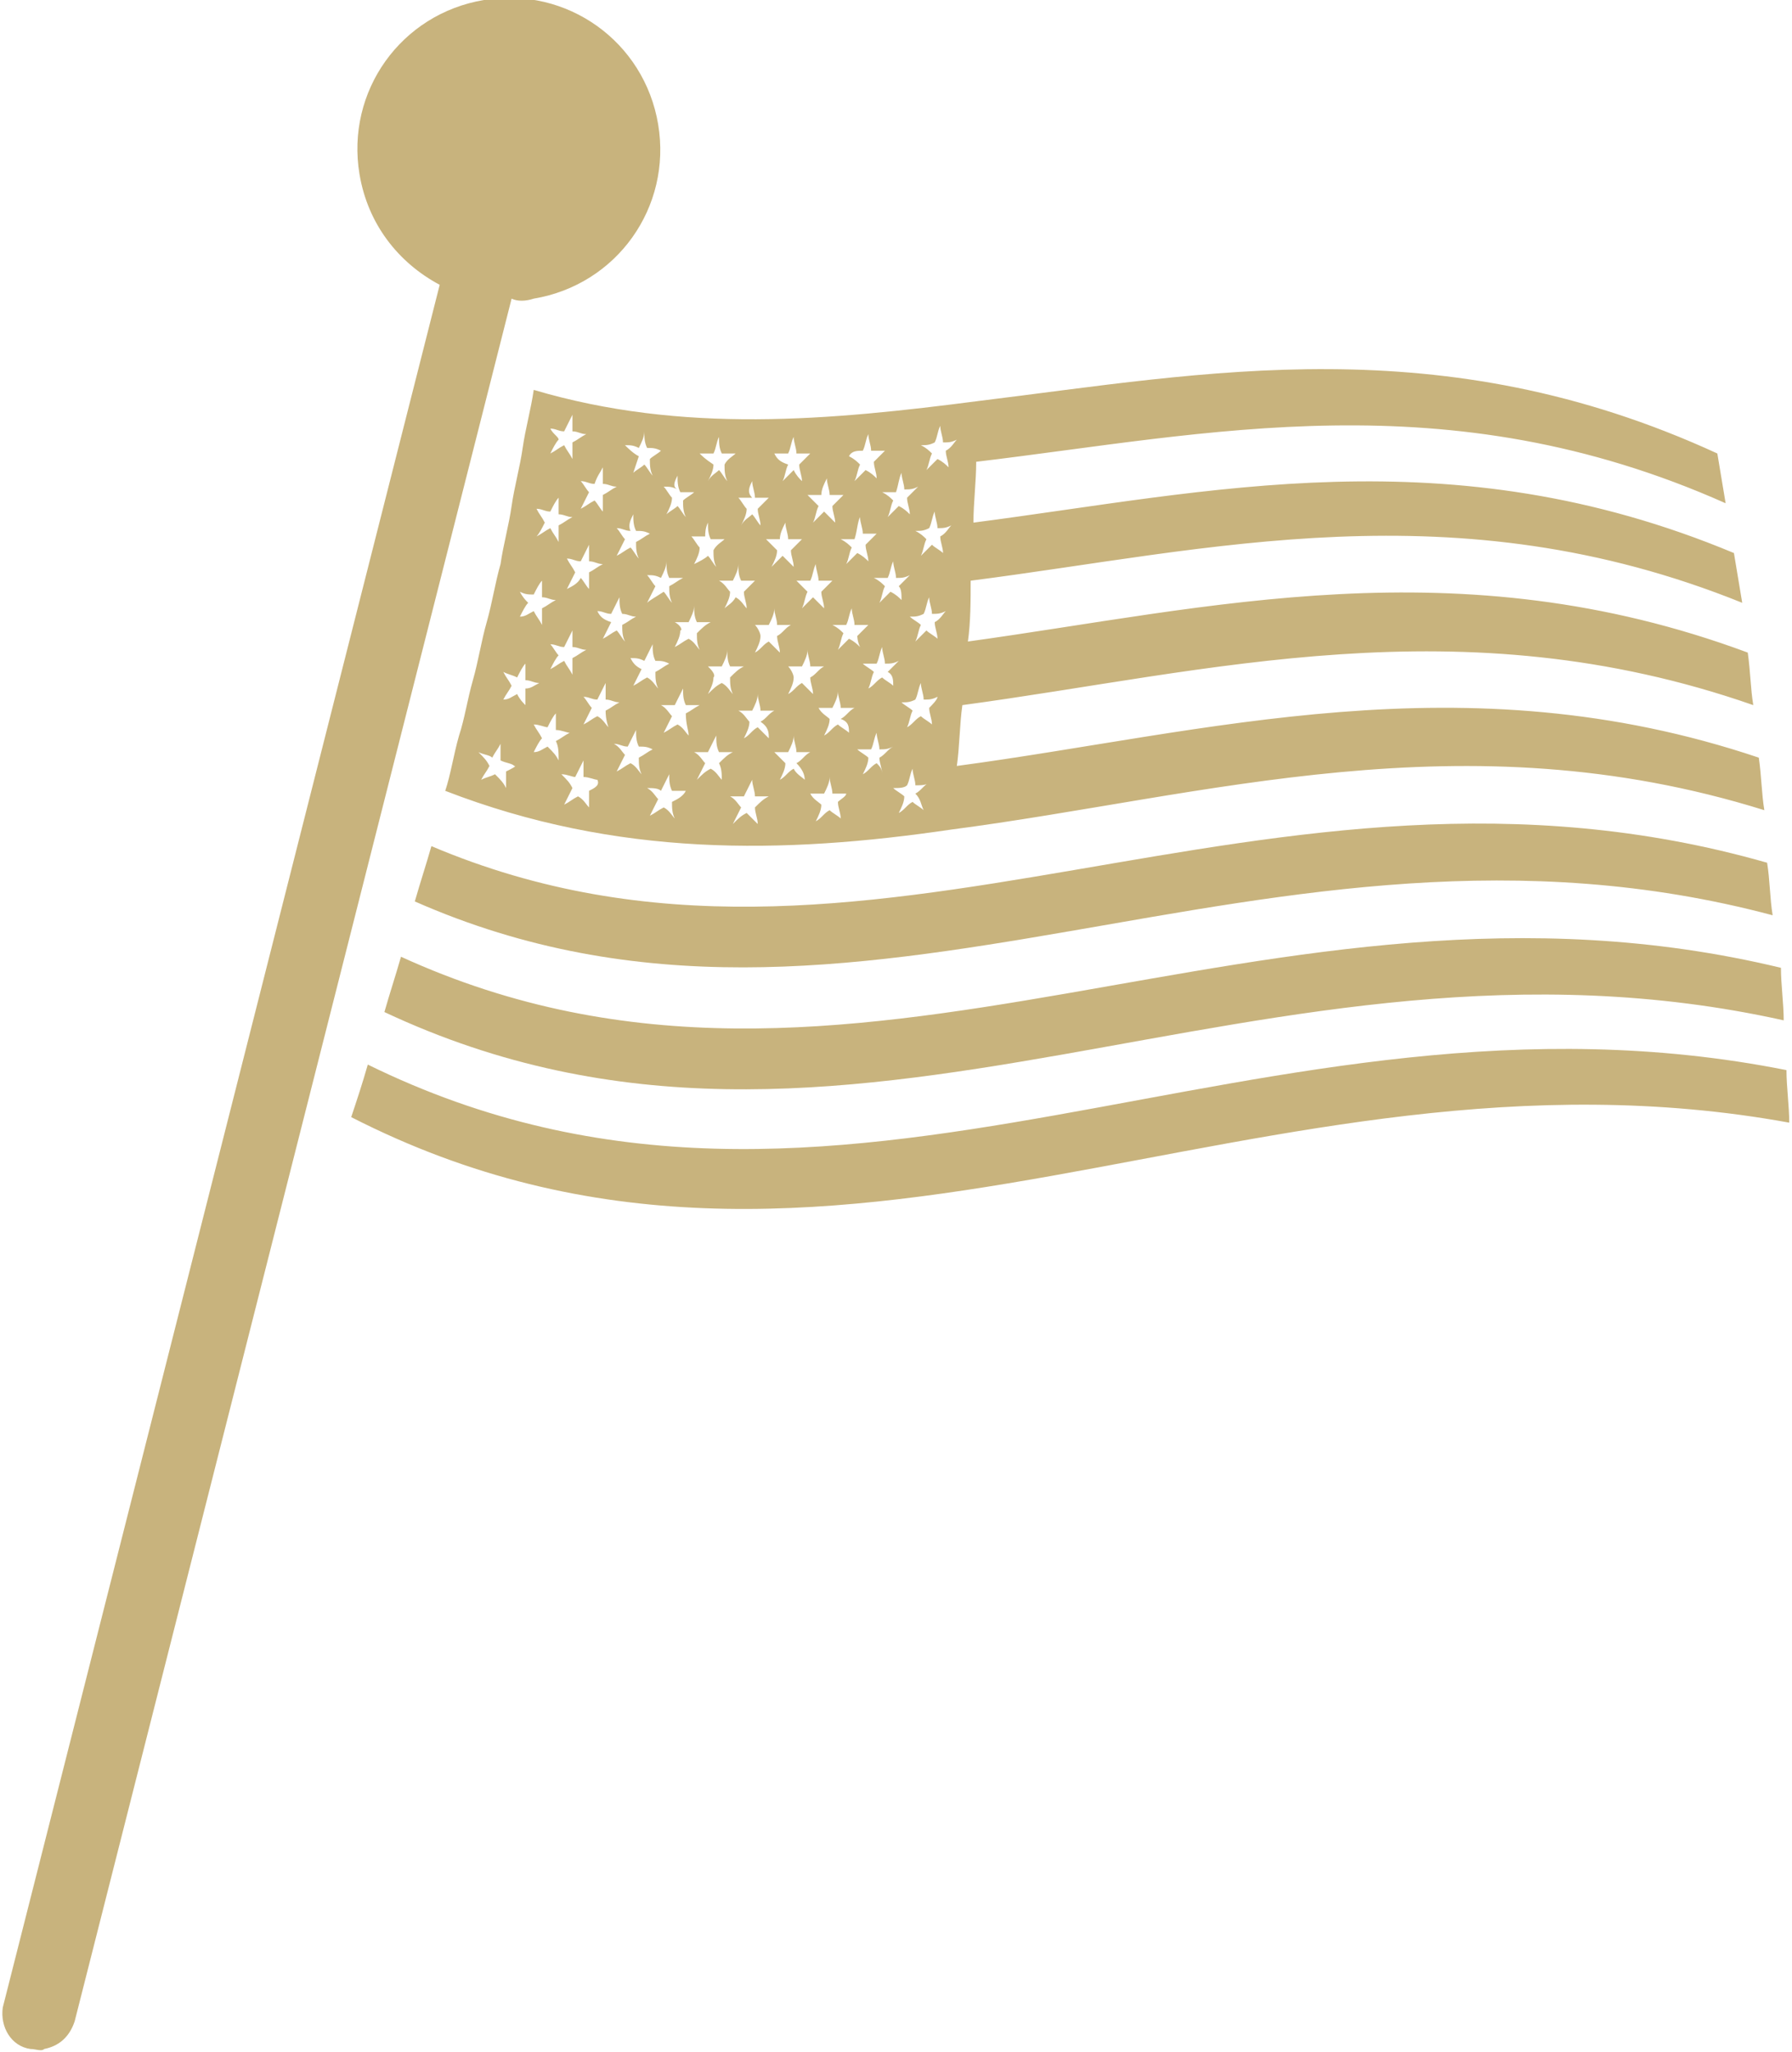 <?xml version="1.0" encoding="utf-8"?>
<!-- Generator: Adobe Illustrator 18.1.1, SVG Export Plug-In . SVG Version: 6.00 Build 0)  -->
<svg version="1.1" id="Calque_1" xmlns="http://www.w3.org/2000/svg" xmlns:xlink="http://www.w3.org/1999/xlink" x="0px" y="0px"
	 viewBox="0 0 64.8 74.2" enable-background="new 0 0 64.8 74.2" xml:space="preserve">
<path fill="#C8B37D" d="M15.6,30.6c-0.2,0.7-0.4,1.3-0.6,2c16.1,7.1,30.7-4.4,49.1,0.5c-0.1-0.6-0.1-1.3-0.2-1.9
	C45.7,26,31.4,37.3,15.6,30.6"/>
<path fill="#C8B37D" d="M14.5,34.6c-0.2,0.7-0.4,1.3-0.6,2c16.8,7.9,31.7-3.9,50.6,0.3c0-0.6-0.1-1.3-0.1-1.9
	C45.7,30.5,30.9,42.1,14.5,34.6"/>
<path fill="#C8B37D" d="M13.3,38.5c-0.2,0.7-0.4,1.3-0.6,1.9c17.4,8.9,32.8-3.3,52,0.2c0-0.6-0.1-1.3-0.1-1.9
	C45.5,34.9,30.4,46.9,13.3,38.5"/>
<path fill="#C8B37D" d="M62.4,18.2c-0.1-0.6-0.2-1.2-0.3-1.8c-10-4.6-18.5-2.9-26.7-1.9c-5.4,0.7-10.7,1.2-16.1-0.4
	c-0.1,0.7-0.3,1.4-0.4,2.1c-0.1,0.7-0.3,1.4-0.4,2.1c-0.1,0.7-0.3,1.4-0.4,2.1c-0.2,0.7-0.3,1.4-0.5,2.1c-0.2,0.7-0.3,1.4-0.5,2.1
	c-0.2,0.7-0.3,1.4-0.5,2c-0.2,0.7-0.3,1.4-0.5,2c6.2,2.4,12.2,2.3,18.3,1.4c9.2-1.2,18.5-4.1,29.4-0.7c-0.1-0.6-0.1-1.2-0.2-1.9
	c-10.7-3.6-20-0.9-29,0.3c0.1-0.7,0.1-1.5,0.2-2.2c8.9-1.2,18-3.7,28.6,0c-0.1-0.6-0.1-1.2-0.2-1.9c-10.5-3.9-19.5-1.6-28.2-0.4
	c0.1-0.7,0.1-1.5,0.1-2.2c8.6-1.1,17.5-3.4,27.9,0.8c-0.1-0.6-0.2-1.2-0.3-1.8c-10.3-4.3-19-2.2-27.5-1.1c0-0.7,0.1-1.5,0.1-2.2
	C43.7,15.7,52.3,13.7,62.4,18.2 M32.6,17.1c0,0.2,0.1,0.4,0.1,0.6c0.2,0,0.3,0,0.5-0.1c-0.1,0.1-0.3,0.3-0.4,0.4
	c0,0.2,0.1,0.4,0.1,0.6c-0.1-0.1-0.2-0.2-0.4-0.3c-0.1,0.1-0.3,0.3-0.4,0.4c0.1-0.2,0.1-0.4,0.2-0.6c-0.1-0.1-0.2-0.2-0.4-0.3
	c0.2,0,0.3,0,0.5,0C32.5,17.5,32.5,17.3,32.6,17.1 M32.6,21.7c-0.1-0.1-0.2-0.2-0.4-0.3c-0.1,0.1-0.3,0.3-0.4,0.4
	c0.1-0.2,0.1-0.4,0.2-0.6c-0.1-0.1-0.2-0.2-0.4-0.3c0.2,0,0.3,0,0.5,0c0.1-0.2,0.1-0.4,0.2-0.6c0,0.2,0.1,0.4,0.1,0.6
	c0.2,0,0.3,0,0.5-0.1c-0.1,0.1-0.3,0.3-0.4,0.4C32.6,21.3,32.6,21.5,32.6,21.7 M32.3,24.8c-0.1-0.1-0.3-0.2-0.4-0.3
	c-0.2,0.1-0.3,0.3-0.5,0.4c0.1-0.2,0.1-0.4,0.2-0.6c-0.1-0.1-0.3-0.2-0.4-0.3c0.2,0,0.3,0,0.5,0c0.1-0.2,0.1-0.4,0.2-0.6
	c0,0.2,0.1,0.4,0.1,0.6c0.2,0,0.3,0,0.5-0.1c-0.1,0.1-0.3,0.3-0.4,0.4C32.3,24.4,32.3,24.6,32.3,24.8 M31.1,23.4
	c-0.1-0.1-0.2-0.2-0.4-0.3c-0.1,0.1-0.3,0.3-0.4,0.4c0.1-0.2,0.1-0.4,0.2-0.6c-0.1-0.1-0.2-0.2-0.4-0.3c0.2,0,0.3,0,0.5,0
	c0.1-0.2,0.1-0.4,0.2-0.6c0,0.2,0.1,0.4,0.1,0.6c0.2,0,0.3,0,0.5,0c-0.1,0.1-0.3,0.3-0.4,0.4C31,23,31,23.2,31.1,23.4 M19.9,23.3
	c0.2,0,0.3,0.1,0.5,0.1c0.1-0.2,0.2-0.4,0.3-0.6c0,0.2,0,0.4,0,0.6c0.2,0,0.3,0.1,0.5,0.1c-0.2,0.1-0.3,0.2-0.5,0.3
	c0,0.2,0,0.4,0,0.6c-0.1-0.2-0.2-0.3-0.3-0.5c-0.2,0.1-0.3,0.2-0.5,0.3c0.1-0.2,0.2-0.4,0.3-0.5C20.1,23.6,20,23.4,19.9,23.3
	 M20.5,21.3c0.1-0.2,0.2-0.4,0.3-0.6c-0.1-0.2-0.2-0.3-0.3-0.5c0.2,0,0.3,0.1,0.5,0.1c0.1-0.2,0.2-0.4,0.3-0.6c0,0.2,0,0.4,0,0.6
	c0.2,0,0.3,0.1,0.5,0.1c-0.2,0.1-0.3,0.2-0.5,0.3c0,0.2,0,0.4,0,0.6c-0.1-0.1-0.2-0.3-0.3-0.4C20.9,21.1,20.7,21.2,20.5,21.3
	 M21.6,22.1c0.2,0,0.3,0.1,0.5,0.1c0.1-0.2,0.2-0.4,0.3-0.6c0,0.2,0,0.4,0.1,0.6c0.2,0,0.3,0.1,0.5,0.1c-0.2,0.1-0.3,0.2-0.5,0.3
	c0,0.2,0,0.4,0.1,0.6c-0.1-0.1-0.2-0.3-0.3-0.4c-0.2,0.1-0.3,0.2-0.5,0.3c0.1-0.2,0.2-0.4,0.3-0.6C21.8,22.4,21.7,22.3,21.6,22.1
	 M22.8,23.8c0.2,0,0.3,0,0.5,0.1c0.1-0.2,0.2-0.4,0.3-0.6c0,0.2,0,0.4,0.1,0.6c0.2,0,0.3,0,0.5,0.1c-0.2,0.1-0.3,0.2-0.5,0.3
	c0,0.2,0,0.4,0.1,0.6c-0.1-0.1-0.2-0.3-0.4-0.4c-0.2,0.1-0.3,0.2-0.5,0.3c0.1-0.2,0.2-0.4,0.3-0.6C23,24.1,22.9,24,22.8,23.8
	 M23.4,21.8c0.1-0.2,0.2-0.4,0.3-0.6c-0.1-0.1-0.2-0.3-0.3-0.4c0.2,0,0.3,0,0.5,0.1c0.1-0.2,0.2-0.4,0.2-0.6c0,0.2,0,0.4,0.1,0.6
	c0.2,0,0.3,0,0.5,0c-0.2,0.1-0.3,0.2-0.5,0.3c0,0.2,0,0.4,0.1,0.6c-0.1-0.1-0.2-0.3-0.3-0.4C23.7,21.6,23.5,21.7,23.4,21.8
	 M24.4,22.5c0.2,0,0.3,0,0.5,0c0.1-0.2,0.2-0.4,0.2-0.6c0,0.2,0,0.4,0.1,0.6c0.2,0,0.3,0,0.5,0c-0.2,0.1-0.3,0.2-0.5,0.4
	c0,0.2,0,0.4,0.1,0.6c-0.1-0.1-0.2-0.3-0.4-0.4c-0.2,0.1-0.3,0.2-0.5,0.3c0.1-0.2,0.2-0.4,0.2-0.6C24.7,22.8,24.6,22.6,24.4,22.5
	 M25.6,24.1c0.2,0,0.3,0,0.5,0c0.1-0.2,0.2-0.4,0.2-0.6c0,0.2,0,0.4,0.1,0.6c0.2,0,0.3,0,0.5,0c-0.2,0.1-0.3,0.2-0.5,0.4
	c0,0.2,0,0.4,0.1,0.6c-0.1-0.1-0.2-0.3-0.4-0.4c-0.2,0.1-0.3,0.2-0.5,0.4c0.1-0.2,0.2-0.4,0.2-0.6C25.9,24.4,25.7,24.2,25.6,24.1
	 M26.2,22c0.1-0.2,0.2-0.4,0.2-0.6c-0.1-0.1-0.2-0.3-0.4-0.4c0.2,0,0.3,0,0.5,0c0.1-0.2,0.2-0.4,0.2-0.6c0,0.2,0,0.4,0.1,0.6
	c0.2,0,0.3,0,0.5,0c-0.1,0.1-0.3,0.3-0.4,0.4c0,0.2,0.1,0.4,0.1,0.6c-0.1-0.1-0.2-0.3-0.4-0.4C26.5,21.8,26.3,21.9,26.2,22
	 M27.3,22.6c0.2,0,0.3,0,0.5,0c0.1-0.2,0.2-0.4,0.2-0.6c0,0.2,0.1,0.4,0.1,0.6c0.2,0,0.3,0,0.5,0c-0.2,0.1-0.3,0.3-0.5,0.4
	c0,0.2,0.1,0.4,0.1,0.6c-0.1-0.1-0.2-0.2-0.4-0.4c-0.2,0.1-0.3,0.3-0.5,0.4c0.1-0.2,0.2-0.4,0.2-0.6C27.5,22.9,27.4,22.7,27.3,22.6
	 M28.5,24.1c0.2,0,0.3,0,0.5,0c0.1-0.2,0.2-0.4,0.2-0.6c0,0.2,0.1,0.4,0.1,0.6c0.2,0,0.3,0,0.5,0c-0.2,0.1-0.3,0.3-0.5,0.4
	c0,0.2,0.1,0.4,0.1,0.6c-0.1-0.1-0.2-0.2-0.4-0.4c-0.2,0.1-0.3,0.3-0.5,0.4c0.1-0.2,0.2-0.4,0.2-0.6C28.7,24.4,28.6,24.2,28.5,24.1
	 M29,22c0.1-0.2,0.1-0.4,0.2-0.6c-0.1-0.1-0.2-0.2-0.4-0.4c0.2,0,0.3,0,0.5,0c0.1-0.2,0.1-0.4,0.2-0.6c0,0.2,0.1,0.4,0.1,0.6
	c0.2,0,0.3,0,0.5,0c-0.1,0.1-0.3,0.3-0.4,0.4c0,0.2,0.1,0.4,0.1,0.6c-0.1-0.1-0.2-0.2-0.4-0.4C29.3,21.7,29.1,21.9,29,22 M31.2,16.3
	c0.1-0.2,0.1-0.4,0.2-0.6c0,0.2,0.1,0.4,0.1,0.6c0.2,0,0.3,0,0.5,0c-0.1,0.1-0.3,0.3-0.4,0.4c0,0.2,0.1,0.4,0.1,0.6
	c-0.1-0.1-0.2-0.2-0.4-0.3c-0.1,0.1-0.3,0.3-0.4,0.4c0.1-0.2,0.1-0.4,0.2-0.6c-0.1-0.1-0.2-0.2-0.4-0.3C30.8,16.3,31,16.3,31.2,16.3
	 M31.1,18.7c0,0.2,0.1,0.4,0.1,0.6c0.2,0,0.3,0,0.5,0c-0.1,0.1-0.3,0.3-0.4,0.4c0,0.2,0.1,0.4,0.1,0.6c-0.1-0.1-0.2-0.2-0.4-0.3
	c-0.1,0.1-0.3,0.3-0.4,0.4c0.1-0.2,0.1-0.4,0.2-0.6c-0.1-0.1-0.2-0.2-0.4-0.3c0.2,0,0.3,0,0.5,0C31,19.2,31,18.9,31.1,18.7
	 M29.9,17.3c0,0.2,0.1,0.4,0.1,0.6c0.2,0,0.3,0,0.5,0c-0.1,0.1-0.3,0.3-0.4,0.4c0,0.2,0.1,0.4,0.1,0.6c-0.1-0.1-0.2-0.2-0.4-0.4
	c-0.1,0.1-0.3,0.3-0.4,0.4c0.1-0.2,0.1-0.4,0.2-0.6c-0.1-0.1-0.2-0.2-0.4-0.4c0.2,0,0.3,0,0.5,0C29.7,17.7,29.8,17.5,29.9,17.3
	 M28,16.4c0.2,0,0.3,0,0.5,0c0.1-0.2,0.1-0.4,0.2-0.6c0,0.2,0.1,0.4,0.1,0.6c0.2,0,0.3,0,0.5,0c-0.1,0.1-0.3,0.3-0.4,0.4
	c0,0.2,0.1,0.4,0.1,0.6c-0.1-0.1-0.2-0.2-0.3-0.4c-0.1,0.1-0.3,0.3-0.4,0.4c0.1-0.2,0.1-0.4,0.2-0.6C28.2,16.7,28.1,16.6,28,16.4
	 M28.4,18.9c0,0.2,0.1,0.4,0.1,0.6c0.2,0,0.3,0,0.5,0c-0.1,0.1-0.3,0.3-0.4,0.4c0,0.2,0.1,0.4,0.1,0.6c-0.1-0.1-0.2-0.2-0.4-0.4
	c-0.1,0.1-0.3,0.3-0.4,0.4c0.1-0.2,0.2-0.4,0.2-0.6c-0.1-0.1-0.2-0.2-0.4-0.4c0.2,0,0.3,0,0.5,0C28.2,19.3,28.3,19.1,28.4,18.9
	 M27.2,17.4c0,0.2,0.1,0.4,0.1,0.6c0.2,0,0.3,0,0.5,0c-0.1,0.1-0.3,0.3-0.4,0.4c0,0.2,0.1,0.4,0.1,0.6c-0.1-0.1-0.2-0.3-0.3-0.4
	c-0.1,0.1-0.3,0.2-0.4,0.4c0.1-0.2,0.2-0.4,0.2-0.6c-0.1-0.1-0.2-0.3-0.3-0.4c0.2,0,0.3,0,0.5,0C27,17.8,27.1,17.6,27.2,17.4
	 M25.3,16.4c0.2,0,0.3,0,0.5,0c0.1-0.2,0.1-0.4,0.2-0.6c0,0.2,0,0.4,0.1,0.6c0.2,0,0.3,0,0.5,0c-0.1,0.1-0.3,0.2-0.4,0.4
	c0,0.2,0,0.4,0.1,0.6c-0.1-0.1-0.2-0.3-0.3-0.4c-0.1,0.1-0.3,0.2-0.4,0.4c0.1-0.2,0.2-0.4,0.2-0.6C25.5,16.6,25.4,16.5,25.3,16.4
	 M25.6,18.9c0,0.2,0,0.4,0.1,0.6c0.2,0,0.3,0,0.5,0c-0.1,0.1-0.3,0.2-0.4,0.4c0,0.2,0,0.4,0.1,0.6c-0.1-0.1-0.2-0.3-0.3-0.4
	c-0.1,0.1-0.3,0.2-0.5,0.3c0.1-0.2,0.2-0.4,0.2-0.6c-0.1-0.1-0.2-0.3-0.3-0.4c0.2,0,0.3,0,0.5,0C25.5,19.3,25.5,19.1,25.6,18.9
	 M24.5,17.2c0,0.2,0,0.4,0.1,0.6c0.2,0,0.3,0,0.5,0c-0.1,0.1-0.3,0.2-0.4,0.3c0,0.2,0,0.4,0.1,0.6c-0.1-0.1-0.2-0.3-0.3-0.4
	c-0.1,0.1-0.3,0.2-0.4,0.3c0.1-0.2,0.2-0.4,0.2-0.6c-0.1-0.1-0.2-0.3-0.3-0.4c0.2,0,0.3,0,0.5,0.1C24.3,17.6,24.4,17.4,24.5,17.2
	 M22.6,16.1c0.2,0,0.3,0,0.5,0.1c0.1-0.2,0.2-0.4,0.2-0.6c0,0.2,0,0.4,0.1,0.6c0.2,0,0.3,0,0.5,0.1c-0.1,0.1-0.3,0.2-0.4,0.3
	c0,0.2,0,0.4,0.1,0.6c-0.1-0.1-0.2-0.3-0.3-0.4c-0.1,0.1-0.3,0.2-0.4,0.3l0.2-0.6C22.9,16.4,22.7,16.2,22.6,16.1 M22.9,18.6
	c0,0.2,0,0.4,0.1,0.6c0.2,0,0.3,0,0.5,0.1c-0.2,0.1-0.3,0.2-0.5,0.3c0,0.2,0,0.4,0.1,0.6c-0.1-0.1-0.2-0.3-0.3-0.4
	c-0.2,0.1-0.3,0.2-0.5,0.3c0.1-0.2,0.2-0.4,0.3-0.6c-0.1-0.1-0.2-0.3-0.3-0.4c0.2,0,0.3,0.1,0.5,0.1C22.7,19,22.8,18.8,22.9,18.6
	 M21.8,16.9c0,0.2,0,0.4,0,0.6c0.2,0,0.3,0.1,0.5,0.1c-0.2,0.1-0.3,0.2-0.5,0.3c0,0.2,0,0.4,0,0.6c-0.1-0.1-0.2-0.3-0.3-0.4
	c-0.2,0.1-0.3,0.2-0.5,0.3c0.1-0.2,0.2-0.4,0.3-0.6c-0.1-0.1-0.2-0.3-0.3-0.4c0.2,0,0.3,0.1,0.5,0.1C21.6,17.2,21.7,17.1,21.8,16.9
	 M19.9,15.5c0.2,0,0.3,0.1,0.5,0.1c0.1-0.2,0.2-0.4,0.3-0.6c0,0.2,0,0.4,0,0.6c0.2,0,0.3,0.1,0.5,0.1c-0.2,0.1-0.3,0.2-0.5,0.3
	c0,0.2,0,0.4,0,0.6c-0.1-0.2-0.2-0.3-0.3-0.5c-0.2,0.1-0.3,0.2-0.5,0.3c0.1-0.2,0.2-0.4,0.3-0.5C20.2,15.8,20,15.7,19.9,15.5
	 M19.7,18.9c-0.1-0.2-0.2-0.3-0.3-0.5c0.2,0,0.3,0.1,0.5,0.1c0.1-0.2,0.2-0.4,0.3-0.5c0,0.2,0,0.4,0,0.6c0.2,0,0.3,0.1,0.5,0.1
	c-0.2,0.1-0.3,0.2-0.5,0.3c0,0.2,0,0.4,0,0.6c-0.1-0.2-0.2-0.3-0.3-0.5c-0.2,0.1-0.3,0.2-0.5,0.3C19.5,19.3,19.6,19.1,19.7,18.9
	 M18.8,21.4c0.2,0.1,0.3,0.1,0.5,0.1c0.1-0.2,0.2-0.4,0.3-0.5c0,0.2,0,0.4,0,0.6c0.2,0,0.3,0.1,0.5,0.1c-0.2,0.1-0.3,0.2-0.5,0.3
	c0,0.2,0,0.4,0,0.6c-0.1-0.2-0.2-0.3-0.3-0.5c-0.2,0.1-0.3,0.2-0.5,0.2c0.1-0.2,0.2-0.4,0.3-0.5C19,21.7,18.9,21.6,18.8,21.4
	 M18.3,27.9c0,0.2,0,0.4,0,0.6c-0.1-0.2-0.2-0.3-0.4-0.5c-0.2,0.1-0.3,0.1-0.5,0.2c0.1-0.2,0.2-0.3,0.3-0.5
	c-0.1-0.2-0.2-0.3-0.4-0.5c0.2,0.1,0.4,0.1,0.5,0.2c0.1-0.2,0.2-0.3,0.3-0.5c0,0.2,0,0.4,0,0.6c0.2,0.1,0.4,0.1,0.5,0.2
	C18.7,27.7,18.5,27.8,18.3,27.9 M18.7,25.1c-0.2,0.1-0.3,0.2-0.5,0.2c0.1-0.2,0.2-0.3,0.3-0.5c-0.1-0.2-0.2-0.3-0.3-0.5
	c0.2,0.1,0.3,0.1,0.5,0.2c0.1-0.2,0.2-0.4,0.3-0.5c0,0.2,0,0.4,0,0.6c0.2,0,0.3,0.1,0.5,0.1c-0.2,0.1-0.3,0.2-0.5,0.2
	c0,0.2,0,0.4,0,0.6C18.9,25.4,18.8,25.3,18.7,25.1 M20.2,27.5c-0.1-0.2-0.2-0.3-0.4-0.5c-0.2,0.1-0.3,0.2-0.5,0.2
	c0.1-0.2,0.2-0.4,0.3-0.5c-0.1-0.2-0.2-0.3-0.3-0.5c0.2,0,0.4,0.1,0.5,0.1c0.1-0.2,0.2-0.4,0.3-0.5c0,0.2,0,0.4,0,0.6
	c0.2,0,0.4,0.1,0.5,0.1c-0.2,0.1-0.3,0.2-0.5,0.3C20.2,27,20.2,27.2,20.2,27.5 M21.3,28.6c0,0.2,0,0.4,0,0.6
	c-0.1-0.1-0.2-0.3-0.4-0.4c-0.2,0.1-0.3,0.2-0.5,0.3c0.1-0.2,0.2-0.4,0.3-0.6c-0.1-0.2-0.2-0.3-0.4-0.5c0.2,0,0.4,0.1,0.5,0.1
	c0.1-0.2,0.2-0.4,0.3-0.6c0,0.2,0,0.4,0,0.6c0.2,0,0.4,0.1,0.5,0.1C21.7,28.4,21.5,28.5,21.3,28.6 M22,26.3
	c-0.1-0.1-0.2-0.3-0.4-0.4c-0.2,0.1-0.3,0.2-0.5,0.3c0.1-0.2,0.2-0.4,0.3-0.6c-0.1-0.1-0.2-0.3-0.3-0.4c0.2,0,0.3,0.1,0.5,0.1
	c0.1-0.2,0.2-0.4,0.3-0.6c0,0.2,0,0.4,0,0.6c0.2,0,0.3,0.1,0.5,0.1c-0.2,0.1-0.3,0.2-0.5,0.3C21.9,25.8,21.9,26,22,26.3 M23.2,28
	c-0.1-0.1-0.2-0.3-0.4-0.4c-0.2,0.1-0.3,0.2-0.5,0.3c0.1-0.2,0.2-0.4,0.3-0.6c-0.1-0.1-0.2-0.3-0.4-0.4c0.2,0,0.3,0.1,0.5,0.1
	c0.1-0.2,0.2-0.4,0.3-0.6c0,0.2,0,0.4,0.1,0.6c0.2,0,0.3,0,0.5,0.1c-0.2,0.1-0.3,0.2-0.5,0.3C23.1,27.6,23.1,27.8,23.2,28 M24.3,29
	c0,0.2,0,0.4,0.1,0.6c-0.1-0.1-0.2-0.3-0.4-0.4c-0.2,0.1-0.3,0.2-0.5,0.3c0.1-0.2,0.2-0.4,0.3-0.6c-0.1-0.1-0.2-0.3-0.4-0.4
	c0.2,0,0.4,0,0.5,0.1c0.1-0.2,0.2-0.4,0.3-0.6c0,0.2,0,0.4,0.1,0.6c0.2,0,0.4,0,0.5,0C24.7,28.8,24.5,28.9,24.3,29 M24.9,26.6
	c-0.1-0.1-0.2-0.3-0.4-0.4c-0.2,0.1-0.3,0.2-0.5,0.3c0.1-0.2,0.2-0.4,0.3-0.6c-0.1-0.1-0.2-0.3-0.4-0.4c0.2,0,0.3,0,0.5,0
	c0.1-0.2,0.2-0.4,0.3-0.6c0,0.2,0,0.4,0.1,0.6c0.2,0,0.3,0,0.5,0c-0.2,0.1-0.3,0.2-0.5,0.3C24.8,26.2,24.9,26.4,24.9,26.6
	 M26.1,28.2c-0.1-0.1-0.2-0.3-0.4-0.4c-0.2,0.1-0.3,0.2-0.5,0.4c0.1-0.2,0.2-0.4,0.3-0.6c-0.1-0.1-0.2-0.3-0.4-0.4
	c0.2,0,0.3,0,0.5,0c0.1-0.2,0.2-0.4,0.3-0.6c0,0.2,0,0.4,0.1,0.6c0.2,0,0.3,0,0.5,0c-0.2,0.1-0.3,0.2-0.5,0.4
	C26.1,27.8,26.1,28,26.1,28.2 M27.3,29.2c0,0.2,0.1,0.4,0.1,0.6c-0.1-0.1-0.3-0.3-0.4-0.4c-0.2,0.1-0.3,0.2-0.5,0.4
	c0.1-0.2,0.2-0.4,0.3-0.6c-0.1-0.1-0.2-0.3-0.4-0.4c0.2,0,0.4,0,0.5,0c0.1-0.2,0.2-0.4,0.3-0.6c0,0.2,0.1,0.4,0.1,0.6
	c0.2,0,0.4,0,0.5,0C27.6,28.9,27.5,29,27.3,29.2 M27.8,26.7c-0.1-0.1-0.2-0.2-0.4-0.4c-0.2,0.1-0.3,0.3-0.5,0.4
	c0.1-0.2,0.2-0.4,0.2-0.6c-0.1-0.1-0.2-0.3-0.4-0.4c0.2,0,0.3,0,0.5,0c0.1-0.2,0.2-0.4,0.2-0.6c0,0.2,0.1,0.4,0.1,0.6
	c0.2,0,0.3,0,0.5,0c-0.2,0.1-0.3,0.3-0.5,0.4C27.8,26.3,27.8,26.5,27.8,26.7 M29.1,28.2c-0.1-0.1-0.3-0.2-0.4-0.4
	c-0.2,0.1-0.3,0.3-0.5,0.4c0.1-0.2,0.2-0.4,0.2-0.6c-0.1-0.1-0.2-0.2-0.4-0.4c0.2,0,0.3,0,0.5,0c0.1-0.2,0.2-0.4,0.2-0.6
	c0,0.2,0.1,0.4,0.1,0.6c0.2,0,0.3,0,0.5,0c-0.2,0.1-0.3,0.3-0.5,0.4C29,27.8,29.1,28,29.1,28.2 M30.3,29c0,0.2,0.1,0.4,0.1,0.6
	c-0.1-0.1-0.3-0.2-0.4-0.3c-0.2,0.1-0.3,0.3-0.5,0.4c0.1-0.2,0.2-0.4,0.2-0.6c-0.1-0.1-0.3-0.2-0.4-0.4c0.2,0,0.4,0,0.5,0
	c0.1-0.2,0.2-0.4,0.2-0.6c0,0.2,0.1,0.4,0.1,0.6c0.2,0,0.4,0,0.5,0C30.6,28.8,30.4,28.9,30.3,29 M30.7,26.5
	c-0.1-0.1-0.3-0.2-0.4-0.3c-0.2,0.1-0.3,0.3-0.5,0.4c0.1-0.2,0.2-0.4,0.2-0.6c-0.1-0.1-0.3-0.2-0.4-0.4c0.2,0,0.3,0,0.5,0
	c0.1-0.2,0.2-0.4,0.2-0.6c0,0.2,0.1,0.4,0.1,0.6c0.2,0,0.3,0,0.5,0c-0.2,0.1-0.3,0.3-0.5,0.4C30.7,26.1,30.7,26.3,30.7,26.5
	 M31.7,27.6c-0.2,0.1-0.3,0.3-0.5,0.4c0.1-0.2,0.2-0.4,0.2-0.6c-0.1-0.1-0.3-0.2-0.4-0.3c0.2,0,0.3,0,0.5,0c0.1-0.2,0.1-0.4,0.2-0.6
	c0,0.2,0.1,0.4,0.1,0.6c0.2,0,0.3,0,0.5-0.1c-0.2,0.1-0.3,0.3-0.5,0.4c0,0.2,0.1,0.4,0.1,0.6C31.9,27.8,31.8,27.7,31.7,27.6
	 M33.4,29.3c-0.1-0.1-0.3-0.2-0.4-0.3c-0.2,0.1-0.3,0.3-0.5,0.4c0.1-0.2,0.2-0.4,0.2-0.6c-0.1-0.1-0.3-0.2-0.4-0.3
	c0.2,0,0.4,0,0.5-0.1c0.1-0.2,0.1-0.4,0.2-0.6c0,0.2,0.1,0.4,0.1,0.6c0.2,0,0.4,0,0.5-0.1c-0.2,0.1-0.3,0.3-0.5,0.4
	C33.3,28.9,33.3,29.1,33.4,29.3 M33.6,25.6c0,0.2,0.1,0.4,0.1,0.6c-0.1-0.1-0.3-0.2-0.4-0.3c-0.2,0.1-0.3,0.3-0.5,0.4
	c0.1-0.2,0.1-0.4,0.2-0.6c-0.1-0.1-0.3-0.2-0.4-0.3c0.2,0,0.3,0,0.5-0.1c0.1-0.2,0.1-0.4,0.2-0.6c0,0.2,0.1,0.4,0.1,0.6
	c0.2,0,0.3,0,0.5-0.1C33.9,25.3,33.7,25.5,33.6,25.6 M33.8,22.5c0,0.2,0.1,0.4,0.1,0.6c-0.1-0.1-0.3-0.2-0.4-0.3
	c-0.1,0.1-0.3,0.3-0.4,0.4c0.1-0.2,0.1-0.4,0.2-0.6c-0.1-0.1-0.3-0.2-0.4-0.3c0.2,0,0.3,0,0.5-0.1c0.1-0.2,0.1-0.4,0.2-0.6
	c0,0.2,0.1,0.4,0.1,0.6c0.2,0,0.3,0,0.5-0.1C34.1,22.2,34,22.4,33.8,22.5 M34,19.4c0,0.2,0.1,0.4,0.1,0.6c-0.1-0.1-0.3-0.2-0.4-0.3
	c-0.1,0.1-0.3,0.3-0.4,0.4c0.1-0.2,0.1-0.4,0.2-0.6c-0.1-0.1-0.2-0.2-0.4-0.3c0.2,0,0.3,0,0.5-0.1c0.1-0.2,0.1-0.4,0.2-0.6
	c0,0.2,0.1,0.4,0.1,0.6c0.2,0,0.3,0,0.5-0.1C34.3,19.1,34.2,19.3,34,19.4 M34.2,16.3c0,0.2,0.1,0.4,0.1,0.6
	c-0.1-0.1-0.2-0.2-0.4-0.3c-0.1,0.1-0.3,0.3-0.4,0.4c0.1-0.2,0.1-0.4,0.2-0.6c-0.1-0.1-0.2-0.2-0.4-0.3c0.2,0,0.3,0,0.5-0.1
	c0.1-0.2,0.1-0.4,0.2-0.6c0,0.2,0.1,0.4,0.1,0.6c0.2,0,0.3,0,0.5-0.1C34.5,16,34.4,16.2,34.2,16.3"/>
<path fill="#C8B37D" d="M19.3,10.8c3-0.5,5-3.3,4.5-6.3c-0.5-3-3.3-5-6.3-4.5c-3,0.5-5,3.3-4.5,6.3c0.3,1.8,1.4,3.2,2.9,4L0.1,72.6
	C0,73.3,0.4,74,1.1,74.1c0.2,0,0.4,0.1,0.5,0c0.5-0.1,0.9-0.4,1.1-1l15.8-62.3C18.7,10.9,19,10.9,19.3,10.8"/>
</svg>
